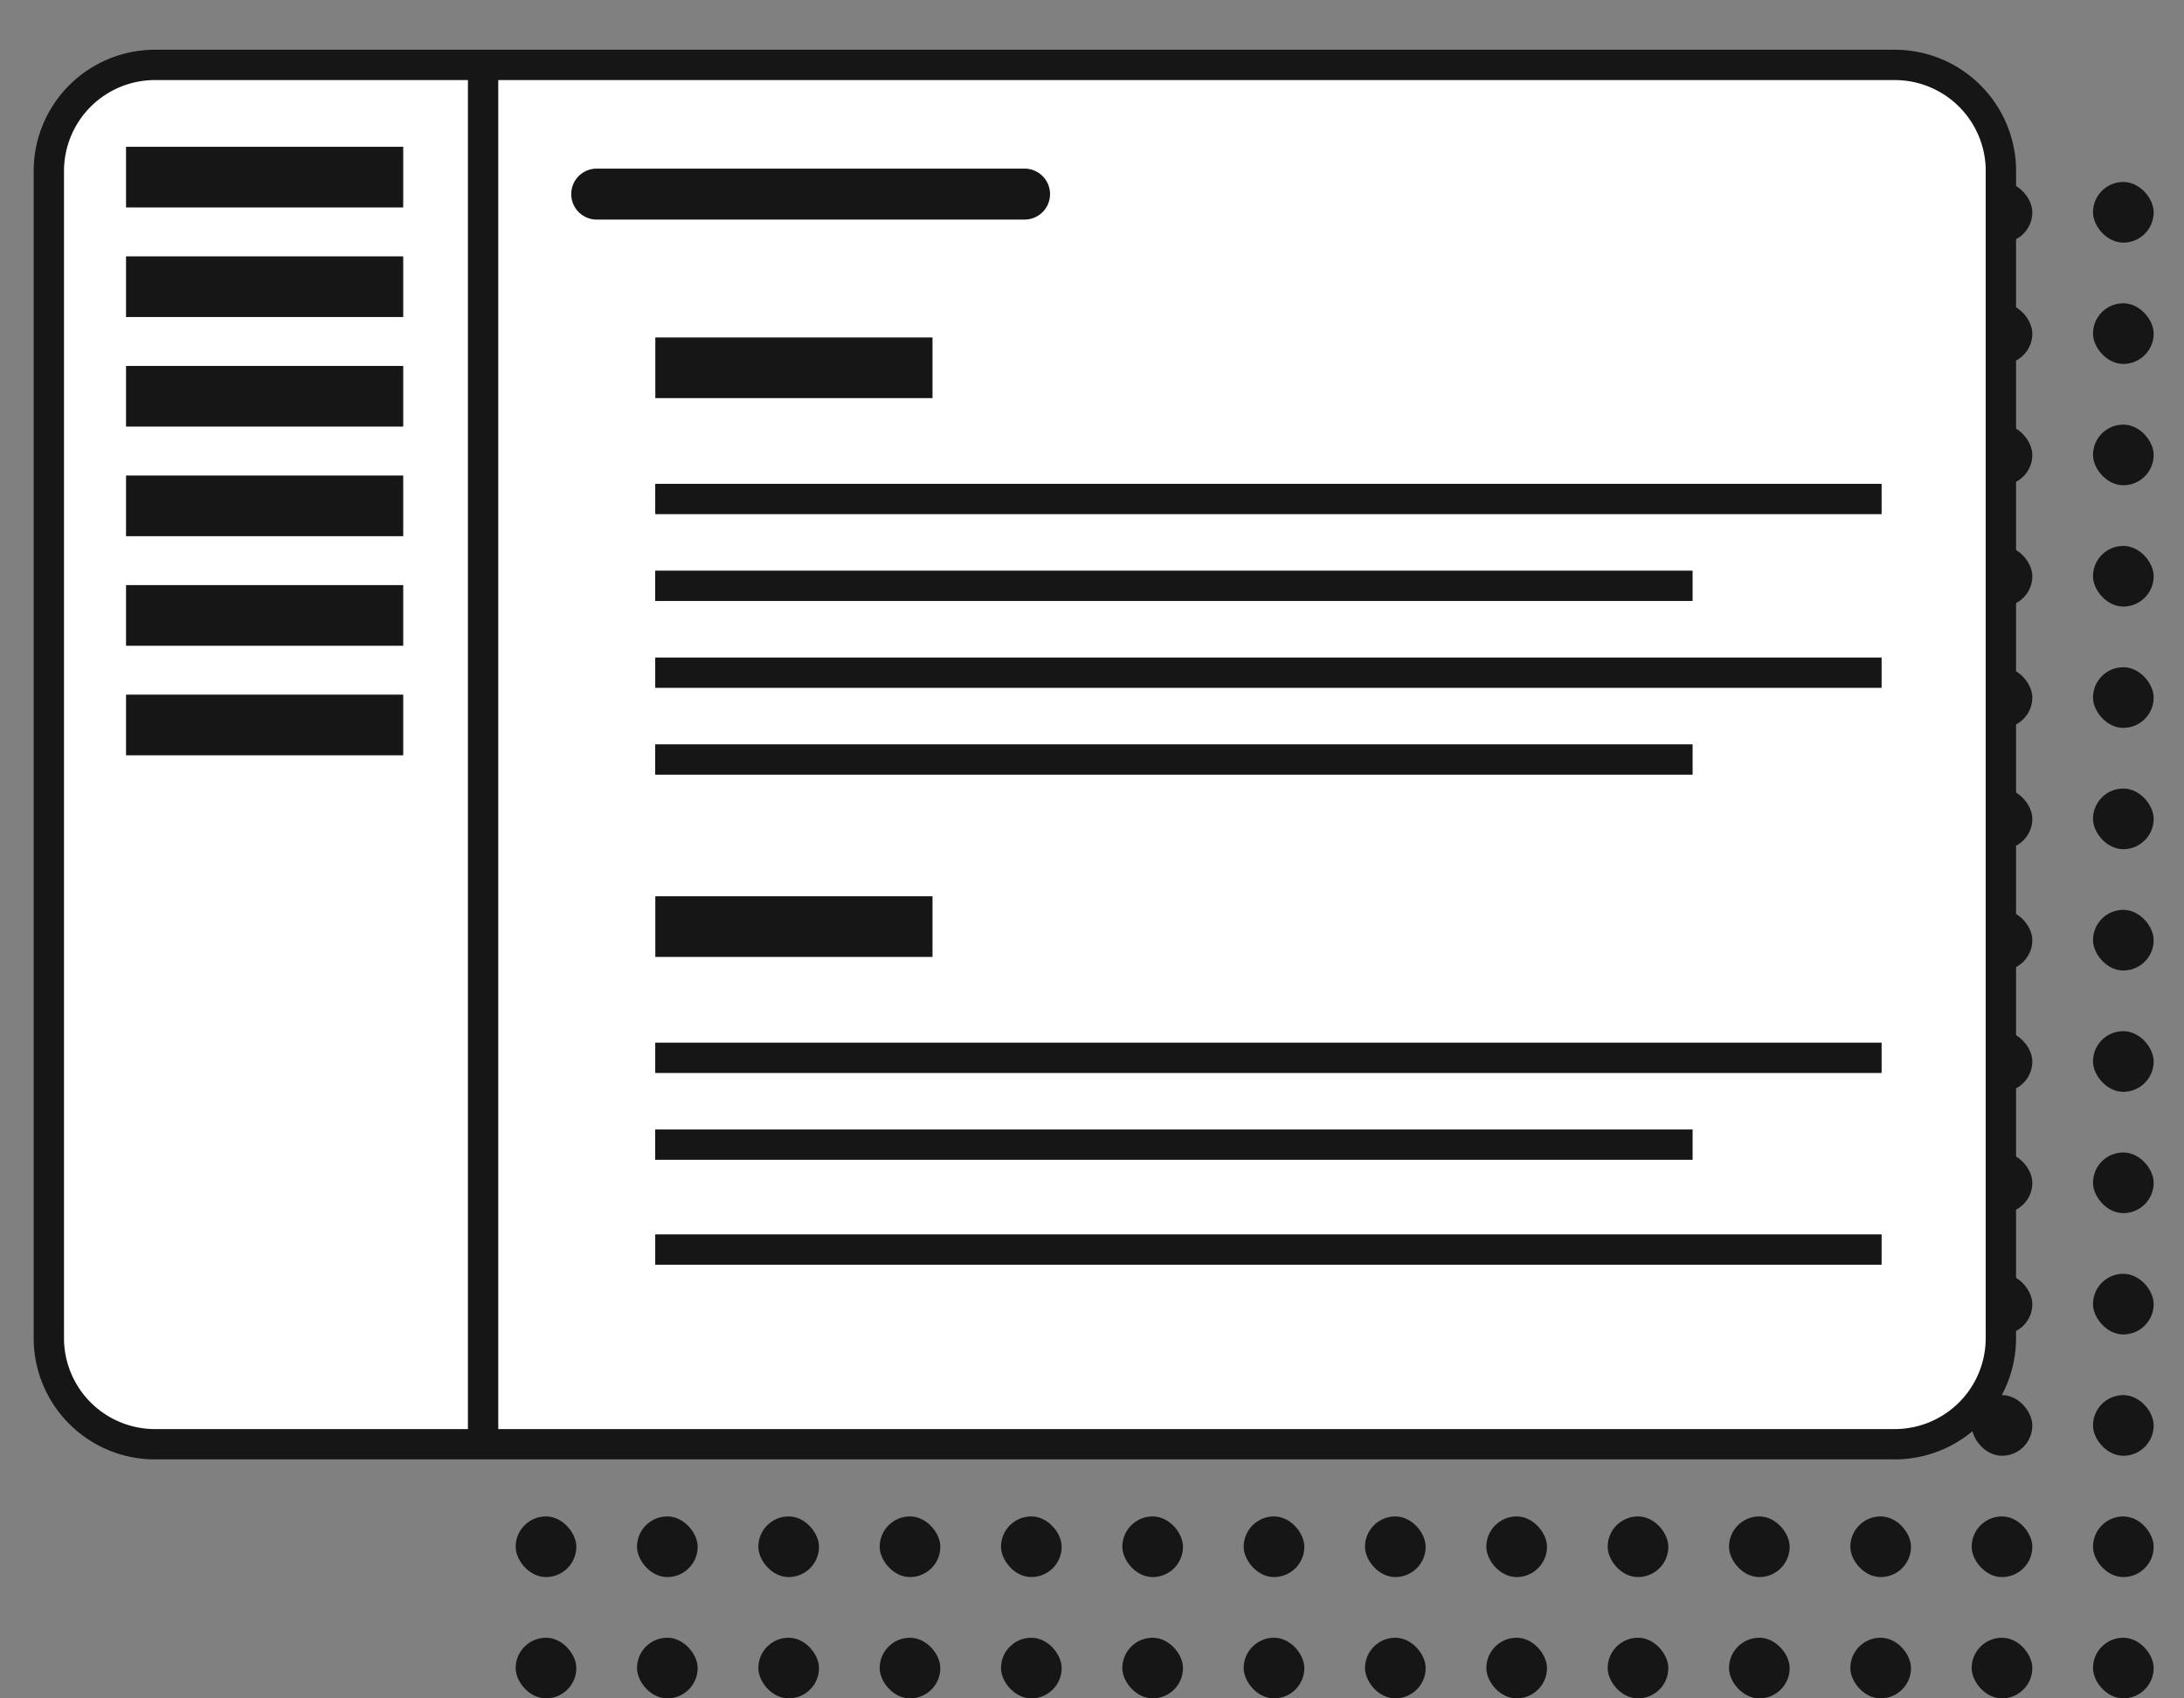 <svg width="72" height="56" fill="none" xmlns="http://www.w3.org/2000/svg"><rect width="100%" height="100%" fill="#808080" stroke="none"/><g clip-path="url(#a)" fill="#161616"><rect x="17" y="6" width="2" height="2" rx="1"/><rect x="21" y="6" width="2" height="2" rx="1"/><rect x="25" y="6" width="2" height="2" rx="1"/><rect x="29" y="6" width="2" height="2" rx="1"/><rect x="33" y="6" width="2" height="2" rx="1"/><rect x="37" y="6" width="2" height="2" rx="1"/><rect x="41" y="6" width="2" height="2" rx="1"/><rect x="45" y="6" width="2" height="2" rx="1"/><rect x="49" y="6" width="2" height="2" rx="1"/><rect x="53" y="6" width="2" height="2" rx="1"/><rect x="57" y="6" width="2" height="2" rx="1"/><rect x="61" y="6" width="2" height="2" rx="1"/><rect x="65" y="6" width="2" height="2" rx="1"/><rect x="69" y="6" width="2" height="2" rx="1"/><rect x="17" y="10" width="2" height="2" rx="1"/><rect x="21" y="10" width="2" height="2" rx="1"/><rect x="25" y="10" width="2" height="2" rx="1"/><rect x="29" y="10" width="2" height="2" rx="1"/><rect x="33" y="10" width="2" height="2" rx="1"/><rect x="37" y="10" width="2" height="2" rx="1"/><rect x="41" y="10" width="2" height="2" rx="1"/><rect x="45" y="10" width="2" height="2" rx="1"/><rect x="49" y="10" width="2" height="2" rx="1"/><rect x="53" y="10" width="2" height="2" rx="1"/><rect x="57" y="10" width="2" height="2" rx="1"/><rect x="61" y="10" width="2" height="2" rx="1"/><rect x="65" y="10" width="2" height="2" rx="1"/><rect x="69" y="10" width="2" height="2" rx="1"/><rect x="17" y="14" width="2" height="2" rx="1"/><rect x="21" y="14" width="2" height="2" rx="1"/><rect x="25" y="14" width="2" height="2" rx="1"/><rect x="29" y="14" width="2" height="2" rx="1"/><rect x="33" y="14" width="2" height="2" rx="1"/><rect x="37" y="14" width="2" height="2" rx="1"/><rect x="41" y="14" width="2" height="2" rx="1"/><rect x="45" y="14" width="2" height="2" rx="1"/><rect x="49" y="14" width="2" height="2" rx="1"/><rect x="53" y="14" width="2" height="2" rx="1"/><rect x="57" y="14" width="2" height="2" rx="1"/><rect x="61" y="14" width="2" height="2" rx="1"/><rect x="65" y="14" width="2" height="2" rx="1"/><rect x="69" y="14" width="2" height="2" rx="1"/><rect x="17" y="18" width="2" height="2" rx="1"/><rect x="21" y="18" width="2" height="2" rx="1"/><rect x="25" y="18" width="2" height="2" rx="1"/><rect x="29" y="18" width="2" height="2" rx="1"/><rect x="33" y="18" width="2" height="2" rx="1"/><rect x="37" y="18" width="2" height="2" rx="1"/><rect x="41" y="18" width="2" height="2" rx="1"/><rect x="45" y="18" width="2" height="2" rx="1"/><rect x="49" y="18" width="2" height="2" rx="1"/><rect x="53" y="18" width="2" height="2" rx="1"/><rect x="57" y="18" width="2" height="2" rx="1"/><rect x="61" y="18" width="2" height="2" rx="1"/><rect x="65" y="18" width="2" height="2" rx="1"/><rect x="69" y="18" width="2" height="2" rx="1"/><rect x="17" y="22" width="2" height="2" rx="1"/><rect x="21" y="22" width="2" height="2" rx="1"/><rect x="25" y="22" width="2" height="2" rx="1"/><rect x="29" y="22" width="2" height="2" rx="1"/><rect x="33" y="22" width="2" height="2" rx="1"/><rect x="37" y="22" width="2" height="2" rx="1"/><rect x="41" y="22" width="2" height="2" rx="1"/><rect x="45" y="22" width="2" height="2" rx="1"/><rect x="49" y="22" width="2" height="2" rx="1"/><rect x="53" y="22" width="2" height="2" rx="1"/><rect x="57" y="22" width="2" height="2" rx="1"/><rect x="61" y="22" width="2" height="2" rx="1"/><rect x="65" y="22" width="2" height="2" rx="1"/><rect x="69" y="22" width="2" height="2" rx="1"/><rect x="17" y="26" width="2" height="2" rx="1"/><rect x="21" y="26" width="2" height="2" rx="1"/><rect x="25" y="26" width="2" height="2" rx="1"/><rect x="29" y="26" width="2" height="2" rx="1"/><rect x="33" y="26" width="2" height="2" rx="1"/><rect x="37" y="26" width="2" height="2" rx="1"/><rect x="41" y="26" width="2" height="2" rx="1"/><rect x="45" y="26" width="2" height="2" rx="1"/><rect x="49" y="26" width="2" height="2" rx="1"/><rect x="53" y="26" width="2" height="2" rx="1"/><rect x="57" y="26" width="2" height="2" rx="1"/><rect x="61" y="26" width="2" height="2" rx="1"/><rect x="65" y="26" width="2" height="2" rx="1"/><rect x="69" y="26" width="2" height="2" rx="1"/><rect x="17" y="30" width="2" height="2" rx="1"/><rect x="21" y="30" width="2" height="2" rx="1"/><rect x="25" y="30" width="2" height="2" rx="1"/><rect x="29" y="30" width="2" height="2" rx="1"/><rect x="33" y="30" width="2" height="2" rx="1"/><rect x="37" y="30" width="2" height="2" rx="1"/><rect x="41" y="30" width="2" height="2" rx="1"/><rect x="45" y="30" width="2" height="2" rx="1"/><rect x="49" y="30" width="2" height="2" rx="1"/><rect x="53" y="30" width="2" height="2" rx="1"/><rect x="57" y="30" width="2" height="2" rx="1"/><rect x="61" y="30" width="2" height="2" rx="1"/><rect x="65" y="30" width="2" height="2" rx="1"/><rect x="69" y="30" width="2" height="2" rx="1"/><rect x="17" y="34" width="2" height="2" rx="1"/><rect x="21" y="34" width="2" height="2" rx="1"/><rect x="25" y="34" width="2" height="2" rx="1"/><rect x="29" y="34" width="2" height="2" rx="1"/><rect x="33" y="34" width="2" height="2" rx="1"/><rect x="37" y="34" width="2" height="2" rx="1"/><rect x="41" y="34" width="2" height="2" rx="1"/><rect x="45" y="34" width="2" height="2" rx="1"/><rect x="49" y="34" width="2" height="2" rx="1"/><rect x="53" y="34" width="2" height="2" rx="1"/><rect x="57" y="34" width="2" height="2" rx="1"/><rect x="61" y="34" width="2" height="2" rx="1"/><rect x="65" y="34" width="2" height="2" rx="1"/><rect x="69" y="34" width="2" height="2" rx="1"/><rect x="17" y="38" width="2" height="2" rx="1"/><rect x="21" y="38" width="2" height="2" rx="1"/><rect x="25" y="38" width="2" height="2" rx="1"/><rect x="29" y="38" width="2" height="2" rx="1"/><rect x="33" y="38" width="2" height="2" rx="1"/><rect x="37" y="38" width="2" height="2" rx="1"/><rect x="41" y="38" width="2" height="2" rx="1"/><rect x="45" y="38" width="2" height="2" rx="1"/><rect x="49" y="38" width="2" height="2" rx="1"/><rect x="53" y="38" width="2" height="2" rx="1"/><rect x="57" y="38" width="2" height="2" rx="1"/><rect x="61" y="38" width="2" height="2" rx="1"/><rect x="65" y="38" width="2" height="2" rx="1"/><rect x="69" y="38" width="2" height="2" rx="1"/><rect x="17" y="42" width="2" height="2" rx="1"/><rect x="21" y="42" width="2" height="2" rx="1"/><rect x="25" y="42" width="2" height="2" rx="1"/><rect x="29" y="42" width="2" height="2" rx="1"/><rect x="33" y="42" width="2" height="2" rx="1"/><rect x="37" y="42" width="2" height="2" rx="1"/><rect x="41" y="42" width="2" height="2" rx="1"/><rect x="45" y="42" width="2" height="2" rx="1"/><rect x="49" y="42" width="2" height="2" rx="1"/><rect x="53" y="42" width="2" height="2" rx="1"/><rect x="57" y="42" width="2" height="2" rx="1"/><rect x="61" y="42" width="2" height="2" rx="1"/><rect x="65" y="42" width="2" height="2" rx="1"/><rect x="69" y="42" width="2" height="2" rx="1"/><rect x="17" y="46" width="2" height="2" rx="1"/><rect x="21" y="46" width="2" height="2" rx="1"/><rect x="25" y="46" width="2" height="2" rx="1"/><rect x="29" y="46" width="2" height="2" rx="1"/><rect x="33" y="46" width="2" height="2" rx="1"/><rect x="37" y="46" width="2" height="2" rx="1"/><rect x="41" y="46" width="2" height="2" rx="1"/><rect x="45" y="46" width="2" height="2" rx="1"/><rect x="49" y="46" width="2" height="2" rx="1"/><rect x="53" y="46" width="2" height="2" rx="1"/><rect x="57" y="46" width="2" height="2" rx="1"/><rect x="61" y="46" width="2" height="2" rx="1"/><rect x="65" y="46" width="2" height="2" rx="1"/><rect x="69" y="46" width="2" height="2" rx="1"/><rect x="17" y="50" width="2" height="2" rx="1"/><rect x="21" y="50" width="2" height="2" rx="1"/><rect x="25" y="50" width="2" height="2" rx="1"/><rect x="29" y="50" width="2" height="2" rx="1"/><rect x="33" y="50" width="2" height="2" rx="1"/><rect x="37" y="50" width="2" height="2" rx="1"/><rect x="41" y="50" width="2" height="2" rx="1"/><rect x="45" y="50" width="2" height="2" rx="1"/><rect x="49" y="50" width="2" height="2" rx="1"/><rect x="53" y="50" width="2" height="2" rx="1"/><rect x="57" y="50" width="2" height="2" rx="1"/><rect x="61" y="50" width="2" height="2" rx="1"/><rect x="65" y="50" width="2" height="2" rx="1"/><rect x="69" y="50" width="2" height="2" rx="1"/><rect x="17" y="54" width="2" height="2" rx="1"/><rect x="21" y="54" width="2" height="2" rx="1"/><rect x="25" y="54" width="2" height="2" rx="1"/><rect x="29" y="54" width="2" height="2" rx="1"/><rect x="33" y="54" width="2" height="2" rx="1"/><rect x="37" y="54" width="2" height="2" rx="1"/><rect x="41" y="54" width="2" height="2" rx="1"/><rect x="45" y="54" width="2" height="2" rx="1"/><rect x="49" y="54" width="2" height="2" rx="1"/><rect x="53" y="54" width="2" height="2" rx="1"/><rect x="57" y="54" width="2" height="2" rx="1"/><rect x="61" y="54" width="2" height="2" rx="1"/><rect x="65" y="54" width="2" height="2" rx="1"/><rect x="69" y="54" width="2" height="2" rx="1"/></g><path d="M65.963 5.64v38.48a3.5 3.5 0 0 1-3.5 3.5H5.11a3.5 3.5 0 0 1-3.5-3.5V5.64a3.5 3.5 0 0 1 3.5-3.5h57.354a3.5 3.5 0 0 1 3.5 3.5z" fill="#fff" stroke="#161616"/><path d="M33.777 6.74H19.672a.34.34 0 0 1 0-.68h14.105a.34.34 0 1 1 0 .68z" fill="#fff" stroke="#161616"/><path d="M30.742 12.127h-9.138" stroke="#161616" stroke-width="2"/><path d="M62.031 16.453h-40.43M55.8 19.316H21.6M62.031 22.18h-40.43M55.8 25.043H21.6" stroke="#161616"/><path d="M30.742 30.552h-9.138" stroke="#161616" stroke-width="2"/><path d="M62.031 34.879h-40.43M62.031 41.201h-40.43M55.8 37.742H21.6M15.926 47.98V1.78" stroke="#161616"/><path d="M13.293 5.84H4.155M13.293 9.453H4.155M13.293 13.066H4.155M13.293 16.679H4.155M13.293 20.292H4.155M13.293 23.904H4.155" stroke="#161616" stroke-width="2"/><defs><clipPath id="a"><path fill="#fff" transform="translate(17 6)" d="M0 0h54v50H0z"/></clipPath></defs></svg>